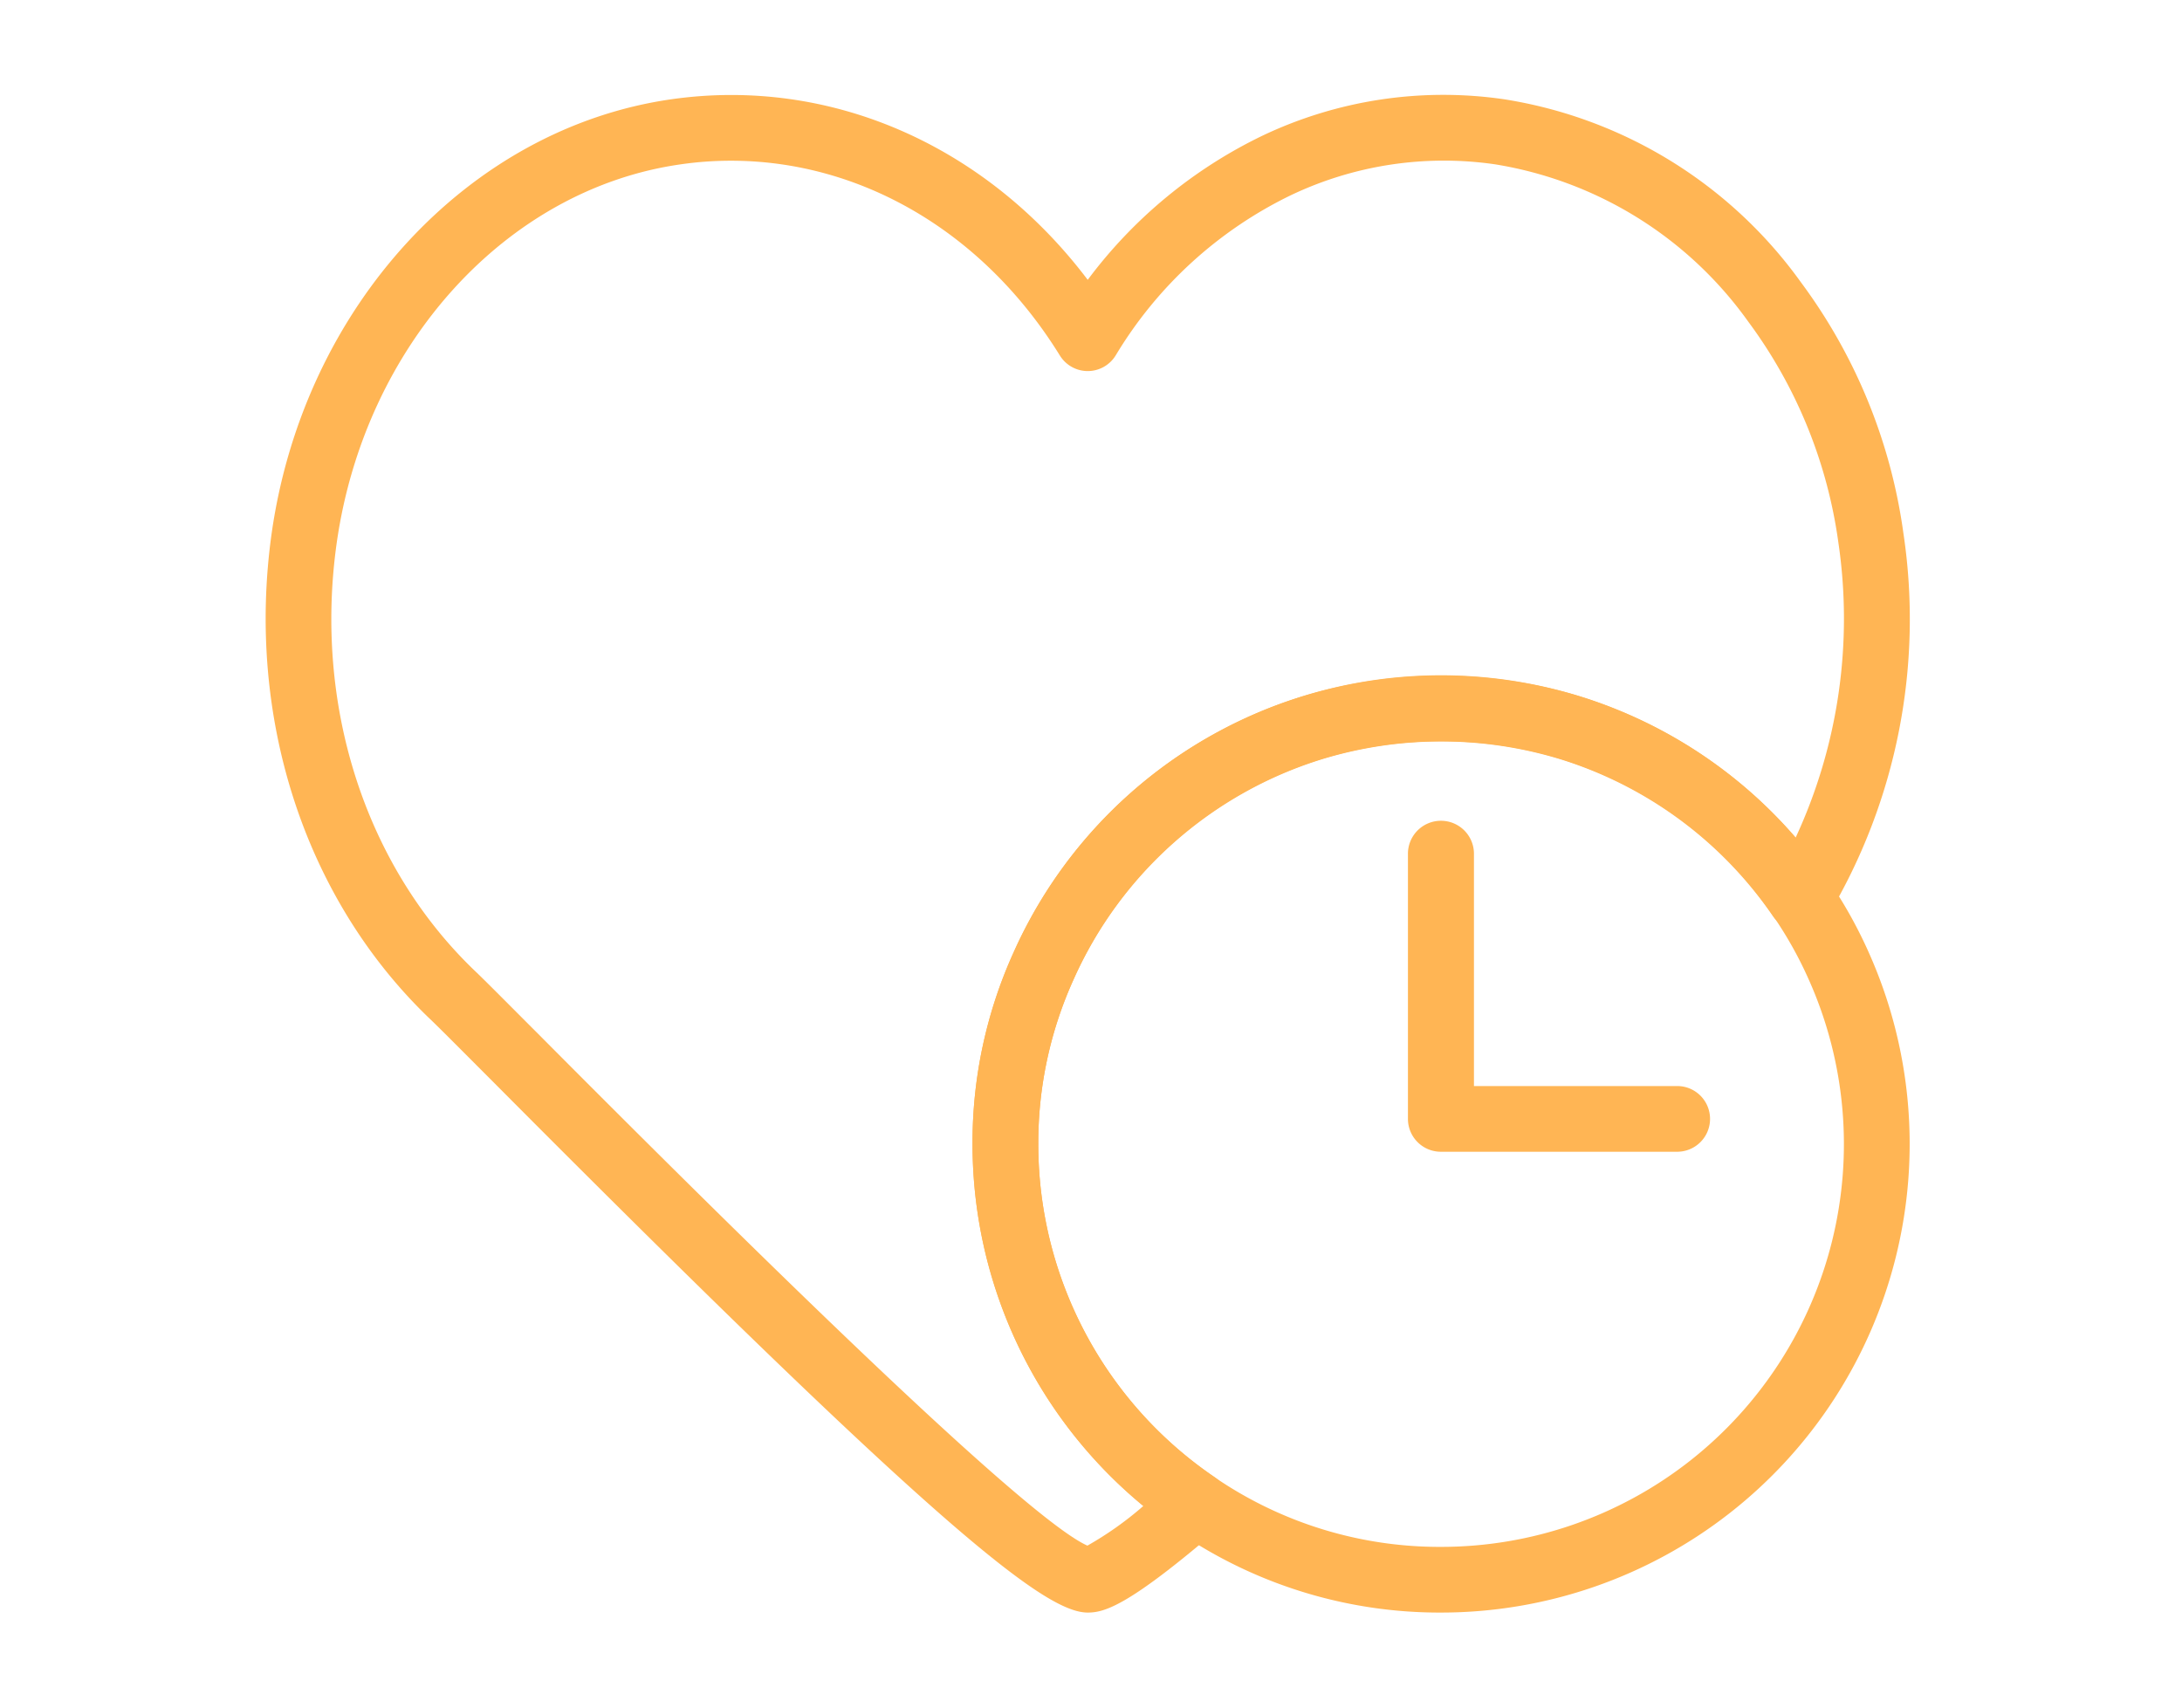 <svg xmlns="http://www.w3.org/2000/svg" xmlns:xlink="http://www.w3.org/1999/xlink" width="115" height="90" viewBox="0 0 115 90">
  <defs>
    <clipPath id="clip-path">
      <rect id="長方形_25688" data-name="長方形 25688" width="115" height="90" transform="translate(0.324)" fill="#ff9e3d"/>
    </clipPath>
  </defs>
  <g id="グループ_34140" data-name="グループ 34140" transform="translate(-0.324)" clip-path="url(#clip-path)">
    <g id="グループ_204441" data-name="グループ 204441" transform="translate(14.319 4.99)">
      <path id="パス_29463" data-name="パス 29463" d="M43.326,79.99c-2.265,0-7.945-4.45-31.359-27.994-1.65-1.65-2.848-2.864-3.4-3.382C2.032,42.3-1.043,32.773.317,23.1,2.016,11.171,10.673,1.77,21.368.232c8.382-1.2,16.586,2.411,21.958,9.515a25.081,25.081,0,0,1,9.191-7.589A22.2,22.2,0,0,1,65.284.232,23.82,23.82,0,0,1,80.915,9.876a28.72,28.72,0,0,1,5.4,13.22,30.5,30.5,0,0,1-3.948,20.129,1.723,1.723,0,0,1-1.424.825,1.8,1.8,0,0,1-1.489-.744,21.21,21.21,0,0,0-11.246-8.3,21.529,21.529,0,0,0-12.508,0A21.2,21.2,0,0,0,42.582,46.624,20.831,20.831,0,0,0,40.721,55.3a21.193,21.193,0,0,0,9.3,17.557A1.782,1.782,0,0,1,50.77,74.2a1.742,1.742,0,0,1-.6,1.408c-4.708,4.042-5.97,4.382-6.844,4.382M24.524,3.469a18.512,18.512,0,0,0-2.666.193C12.679,4.973,5.236,13.177,3.747,23.6,2.533,32.16,5.236,40.59,10.98,46.124c.55.518,1.764,1.748,3.447,3.43C31.077,66.3,40.786,75.346,43.31,76.462a17.855,17.855,0,0,0,2.945-2.087,24.736,24.736,0,0,1-9-19.078,24.273,24.273,0,0,1,2.168-10.113,24.685,24.685,0,0,1,41.214-6.04,27.436,27.436,0,0,0,2.249-15.566A25.3,25.3,0,0,0,78.145,11.96,20.382,20.382,0,0,0,64.8,3.66,18.751,18.751,0,0,0,54.006,5.3,21.915,21.915,0,0,0,44.8,13.73a1.726,1.726,0,0,1-2.945,0C37.841,7.239,31.385,3.469,24.524,3.469" transform="translate(0.006 0.012)" fill="#ffb554"/>
      <path id="パス_29464" data-name="パス 29464" d="M27,51.273A24.42,24.42,0,0,1,13.112,47,24.671,24.671,0,0,1,2.3,26.581,24.219,24.219,0,0,1,4.471,16.467,24.624,24.624,0,0,1,19.73,2.972a25.03,25.03,0,0,1,14.547,0,24.782,24.782,0,0,1,13.091,9.644,24.025,24.025,0,0,1,2.168,3.867A24.7,24.7,0,0,1,27,51.273M27,5.351A21.115,21.115,0,0,0,7.627,17.891,20.9,20.9,0,0,0,5.766,26.58a21.24,21.24,0,0,0,9.287,17.556A20.981,20.981,0,0,0,27,47.811a21.228,21.228,0,0,0,19.364-29.92,20.679,20.679,0,0,0-1.845-3.3A21.053,21.053,0,0,0,27,5.351" transform="translate(34.961 28.729)" fill="#ffb554"/>
      <path id="パス_29465" data-name="パス 29465" d="M17.912,19.778H5.452a1.733,1.733,0,0,1-1.731-1.731V4.115a1.74,1.74,0,1,1,3.479,0v12.2H17.912a1.731,1.731,0,0,1,0,3.463" transform="translate(56.488 35.936)" fill="#ffb554"/>
    </g>
  </g>
</svg>
